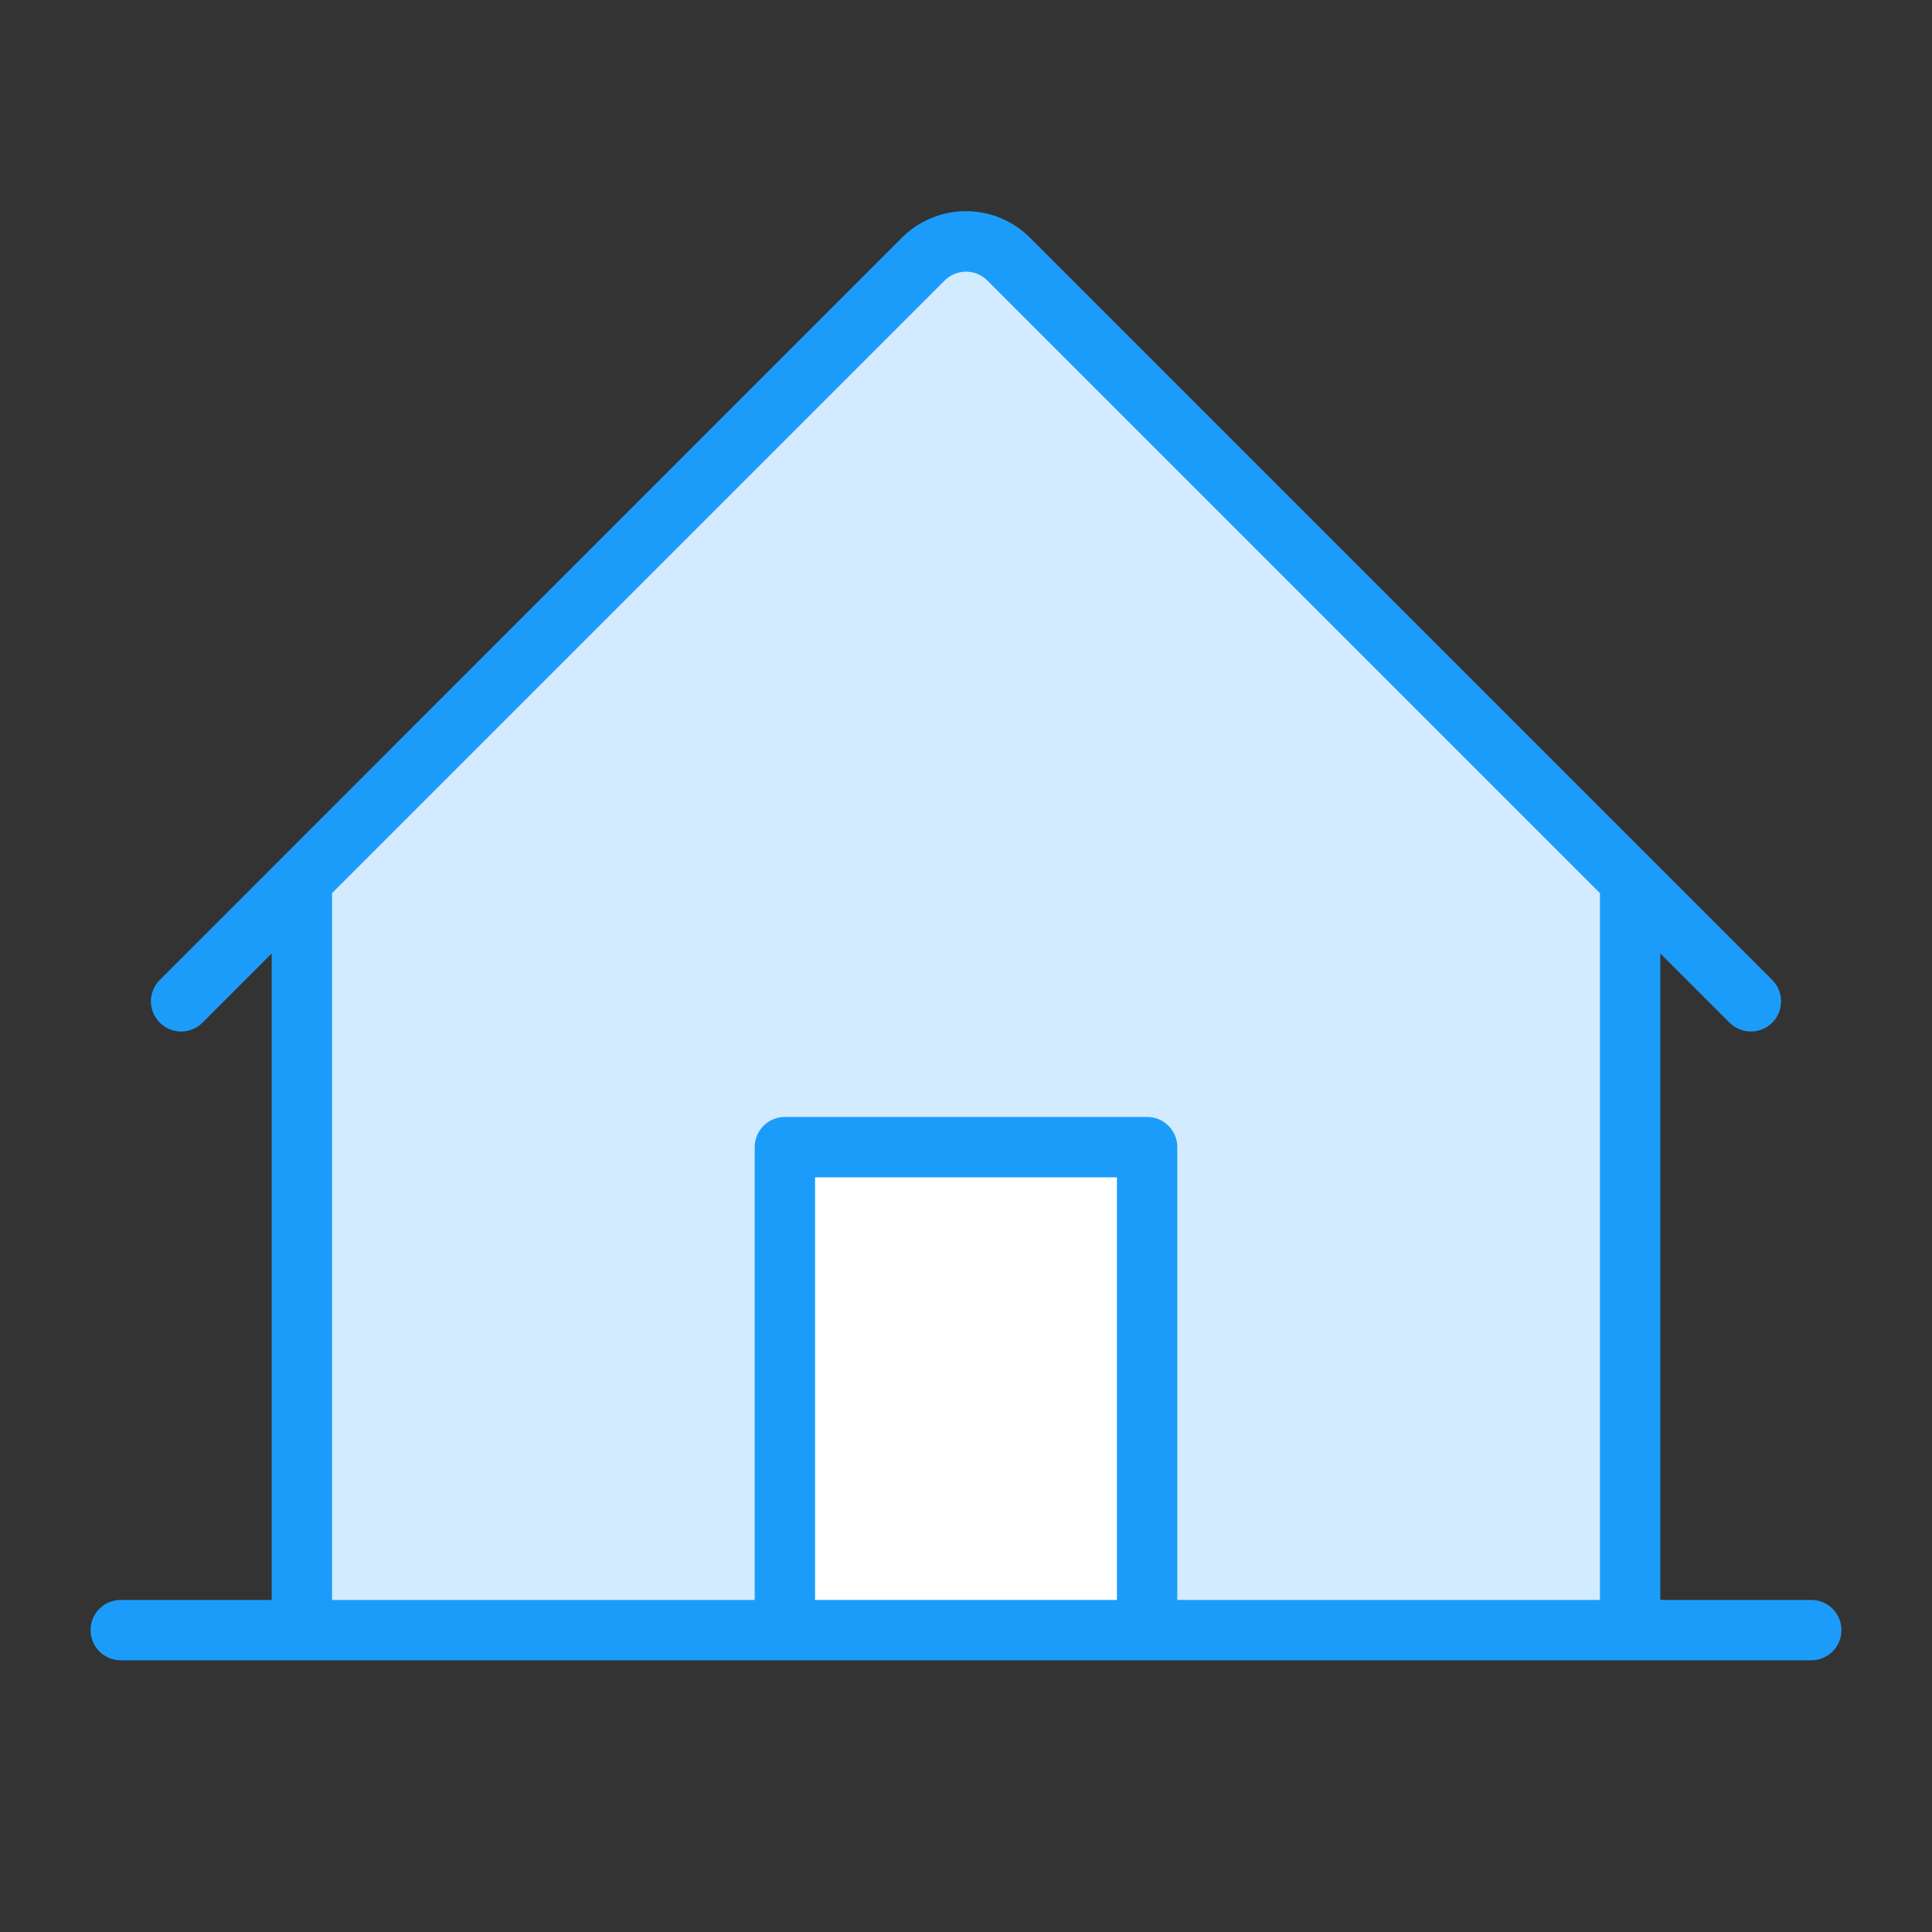 <svg width="72" height="72" viewBox="0 0 72 72" fill="none" xmlns="http://www.w3.org/2000/svg">
<rect x="0" y="0" width="72" height="72" fill="#333333" stroke="none"/>
<path d="M11.5 61L11 33.5L35.293 9.207C35.683 8.817 36.317 8.817 36.707 9.207L61 33.5V61H11.5Z" fill="#D2EBFE"/>
<rect x="29" y="43" width="14" height="17" fill="white"/>
<path d="M67.5 59.625H61.875V35.533L64.454 38.112C64.665 38.323 64.951 38.441 65.25 38.441C65.549 38.441 65.835 38.323 66.046 38.112C66.257 37.901 66.376 37.614 66.376 37.316C66.376 37.017 66.257 36.731 66.046 36.52L38.388 8.862C38.074 8.547 37.702 8.298 37.291 8.127C36.881 7.957 36.441 7.869 35.997 7.869C35.553 7.869 35.113 7.957 34.703 8.127C34.293 8.298 33.92 8.547 33.607 8.862L5.954 36.52C5.85 36.624 5.767 36.748 5.71 36.885C5.653 37.022 5.624 37.168 5.624 37.316C5.624 37.464 5.653 37.61 5.71 37.747C5.767 37.883 5.85 38.007 5.954 38.112C6.059 38.216 6.183 38.299 6.319 38.356C6.456 38.412 6.602 38.441 6.75 38.441C6.898 38.441 7.044 38.412 7.181 38.356C7.317 38.299 7.441 38.216 7.546 38.112L10.125 35.533V59.625H4.5C4.202 59.625 3.915 59.743 3.704 59.954C3.494 60.165 3.375 60.451 3.375 60.75C3.375 61.048 3.494 61.334 3.704 61.545C3.915 61.756 4.202 61.875 4.5 61.875H67.5C67.798 61.875 68.085 61.756 68.296 61.545C68.507 61.334 68.625 61.048 68.625 60.75C68.625 60.451 68.507 60.165 68.296 59.954C68.085 59.743 67.798 59.625 67.5 59.625ZM12.375 33.283L35.204 10.454C35.309 10.349 35.433 10.266 35.569 10.21C35.706 10.153 35.852 10.124 36 10.124C36.148 10.124 36.294 10.153 36.431 10.21C36.567 10.266 36.691 10.349 36.796 10.454L59.625 33.283V59.625H43.875V42.75C43.875 42.451 43.757 42.165 43.545 41.954C43.334 41.743 43.048 41.625 42.75 41.625H29.25C28.952 41.625 28.666 41.743 28.454 41.954C28.244 42.165 28.125 42.451 28.125 42.75V59.625H12.375V33.283ZM41.625 59.625H30.375V43.875H41.625V59.625Z" fill="#1C9CFA"/>
</svg>
